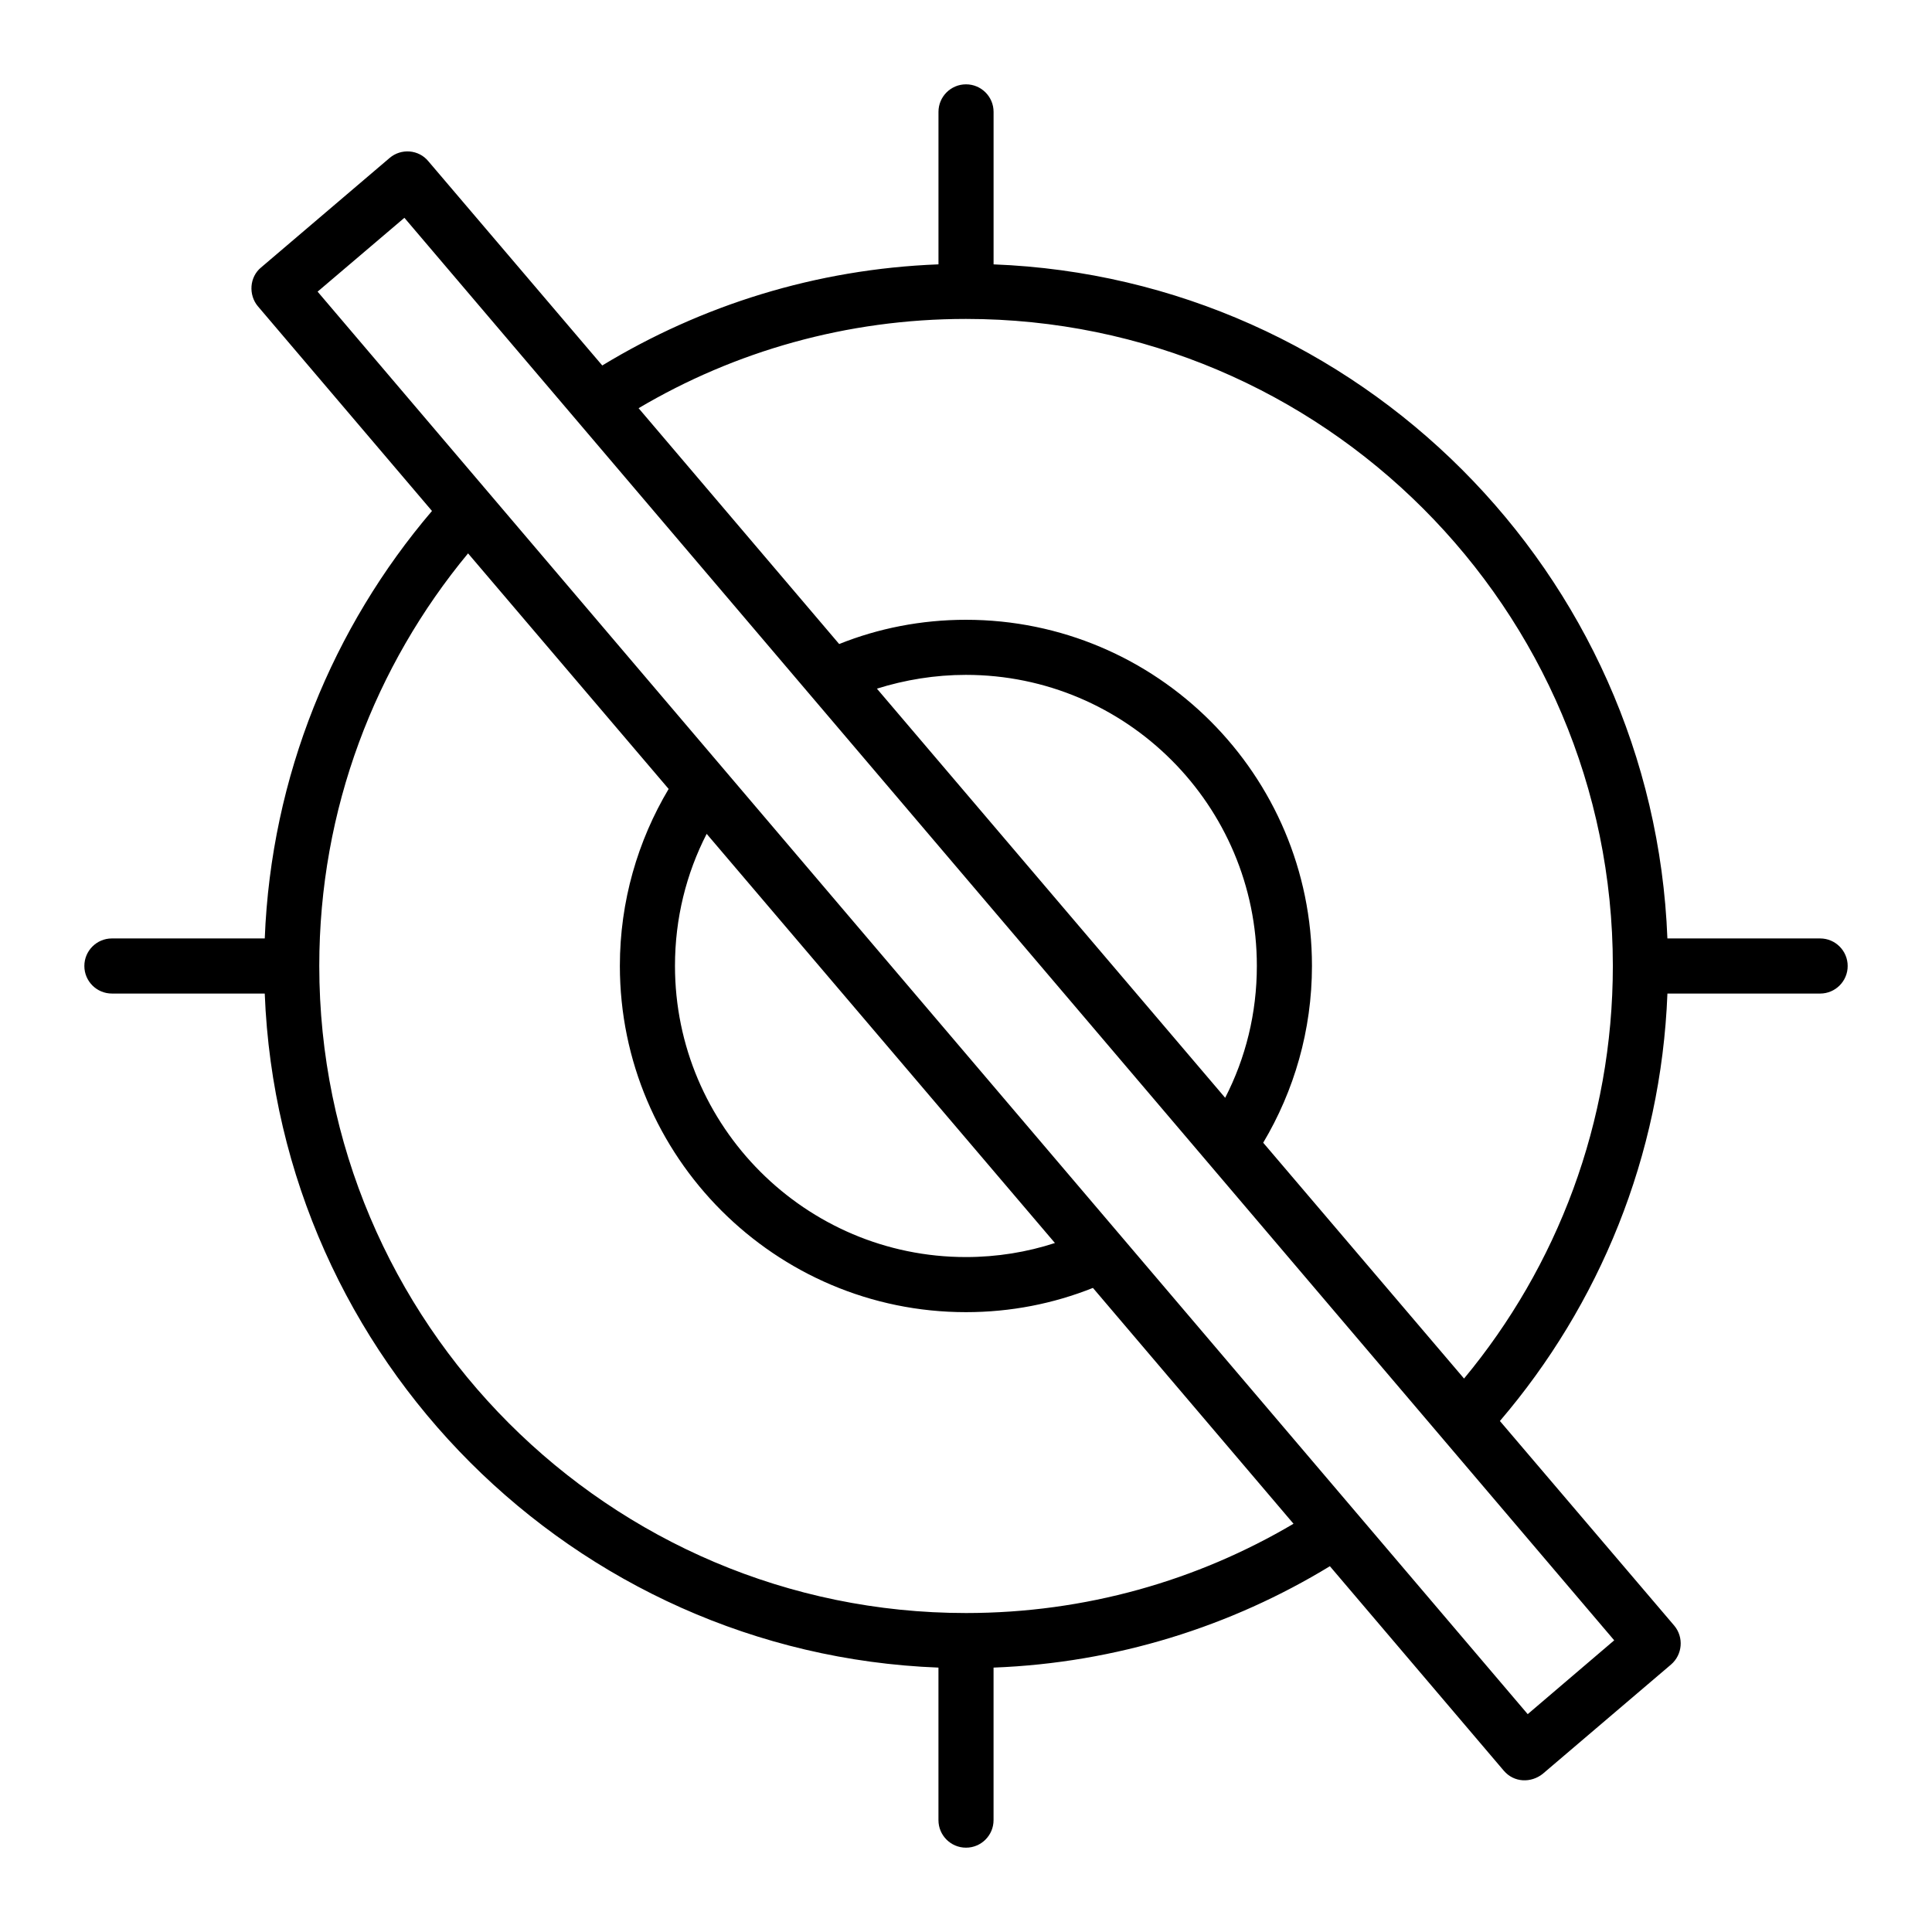 <?xml version="1.0" encoding="UTF-8"?>
<!-- Uploaded to: ICON Repo, www.svgrepo.com, Generator: ICON Repo Mixer Tools -->
<svg fill="#000000" width="800px" height="800px" version="1.1" viewBox="144 144 512 512" xmlns="http://www.w3.org/2000/svg">
 <path d="m626.35 392.7h-40.473c-3.738-96.797-81.773-174.91-178.57-178.64v-40.41c0-4.035-3.269-7.301-7.301-7.301s-7.301 3.266-7.301 7.301v40.406h-0.02c-32.492 1.242-62.867 10.879-89.078 26.797l-46.074-54.105c-2.555-3.141-7.231-3.504-10.297-0.875l-34.027 28.988c-1.531 1.242-2.406 3.066-2.555 4.965-0.145 1.898 0.438 3.871 1.68 5.332l46.145 54.25c-26.203 30.73-42.633 70.223-44.316 113.29h-40.508c-4.031 0-7.301 3.266-7.301 7.301s3.269 7.301 7.301 7.301h40.504v0.031c3.797 96.82 81.852 174.88 178.52 178.6h0.02v40.422c0 4.035 3.269 7.301 7.301 7.301s7.301-3.266 7.301-7.301v-40.422c32.559-1.242 63-10.953 89.133-26.867l46.074 54.176c2.742 3.227 7.25 3.281 10.297 0.875l34.027-28.988c3.066-2.629 3.43-7.227 0.875-10.297l-46.219-54.25c26.285-30.738 42.715-70.094 44.395-113.25v-0.031l40.469 0.004c4.031 0 7.301-3.266 7.301-7.301 0-4.039-3.269-7.305-7.301-7.305zm-226.37 178.77c-94.484 0-171.37-76.961-171.37-171.52 0-41.547 14.82-79.586 39.43-109.3l53.156 62.43c-8.18 13.727-12.926 29.789-12.926 46.875 0 50.602 41.18 91.781 91.707 91.781 11.902 0 23.219-2.262 33.66-6.426l53.156 62.5c-25.484 15.047-55.129 23.66-86.816 23.66zm-68.707-206.49 92.293 108.43c-7.375 2.41-15.332 3.723-23.586 3.723-42.496 0-77.105-34.609-77.105-77.18 0-12.559 2.992-24.457 8.398-34.973zm240.51 213.72-22.926 19.566c-59.309-69.66-320.03-376.21-320.69-376.98l23-19.566c153.45 180.42 47.121 55.383 320.61 376.98zm-103.1-143.77-92.293-108.43c7.449-2.336 15.406-3.652 23.582-3.652 42.57 0 77.105 34.609 77.105 77.105 0.004 12.633-2.992 24.461-8.395 34.977zm63.305 74.402-53.227-62.5c8.18-13.727 12.922-29.789 12.922-46.875 0-50.602-41.109-91.707-91.707-91.707-11.828 0-23.219 2.262-33.586 6.426l-53.156-62.5c25.41-15.039 55.125-23.656 86.738-23.656 0.008 0 0.016 0.004 0.023 0.004s0.012-0.004 0.016-0.004c94.539 0.02 171.41 76.898 171.41 171.44 0 41.539-14.824 79.727-39.43 109.37z"/>
</svg>